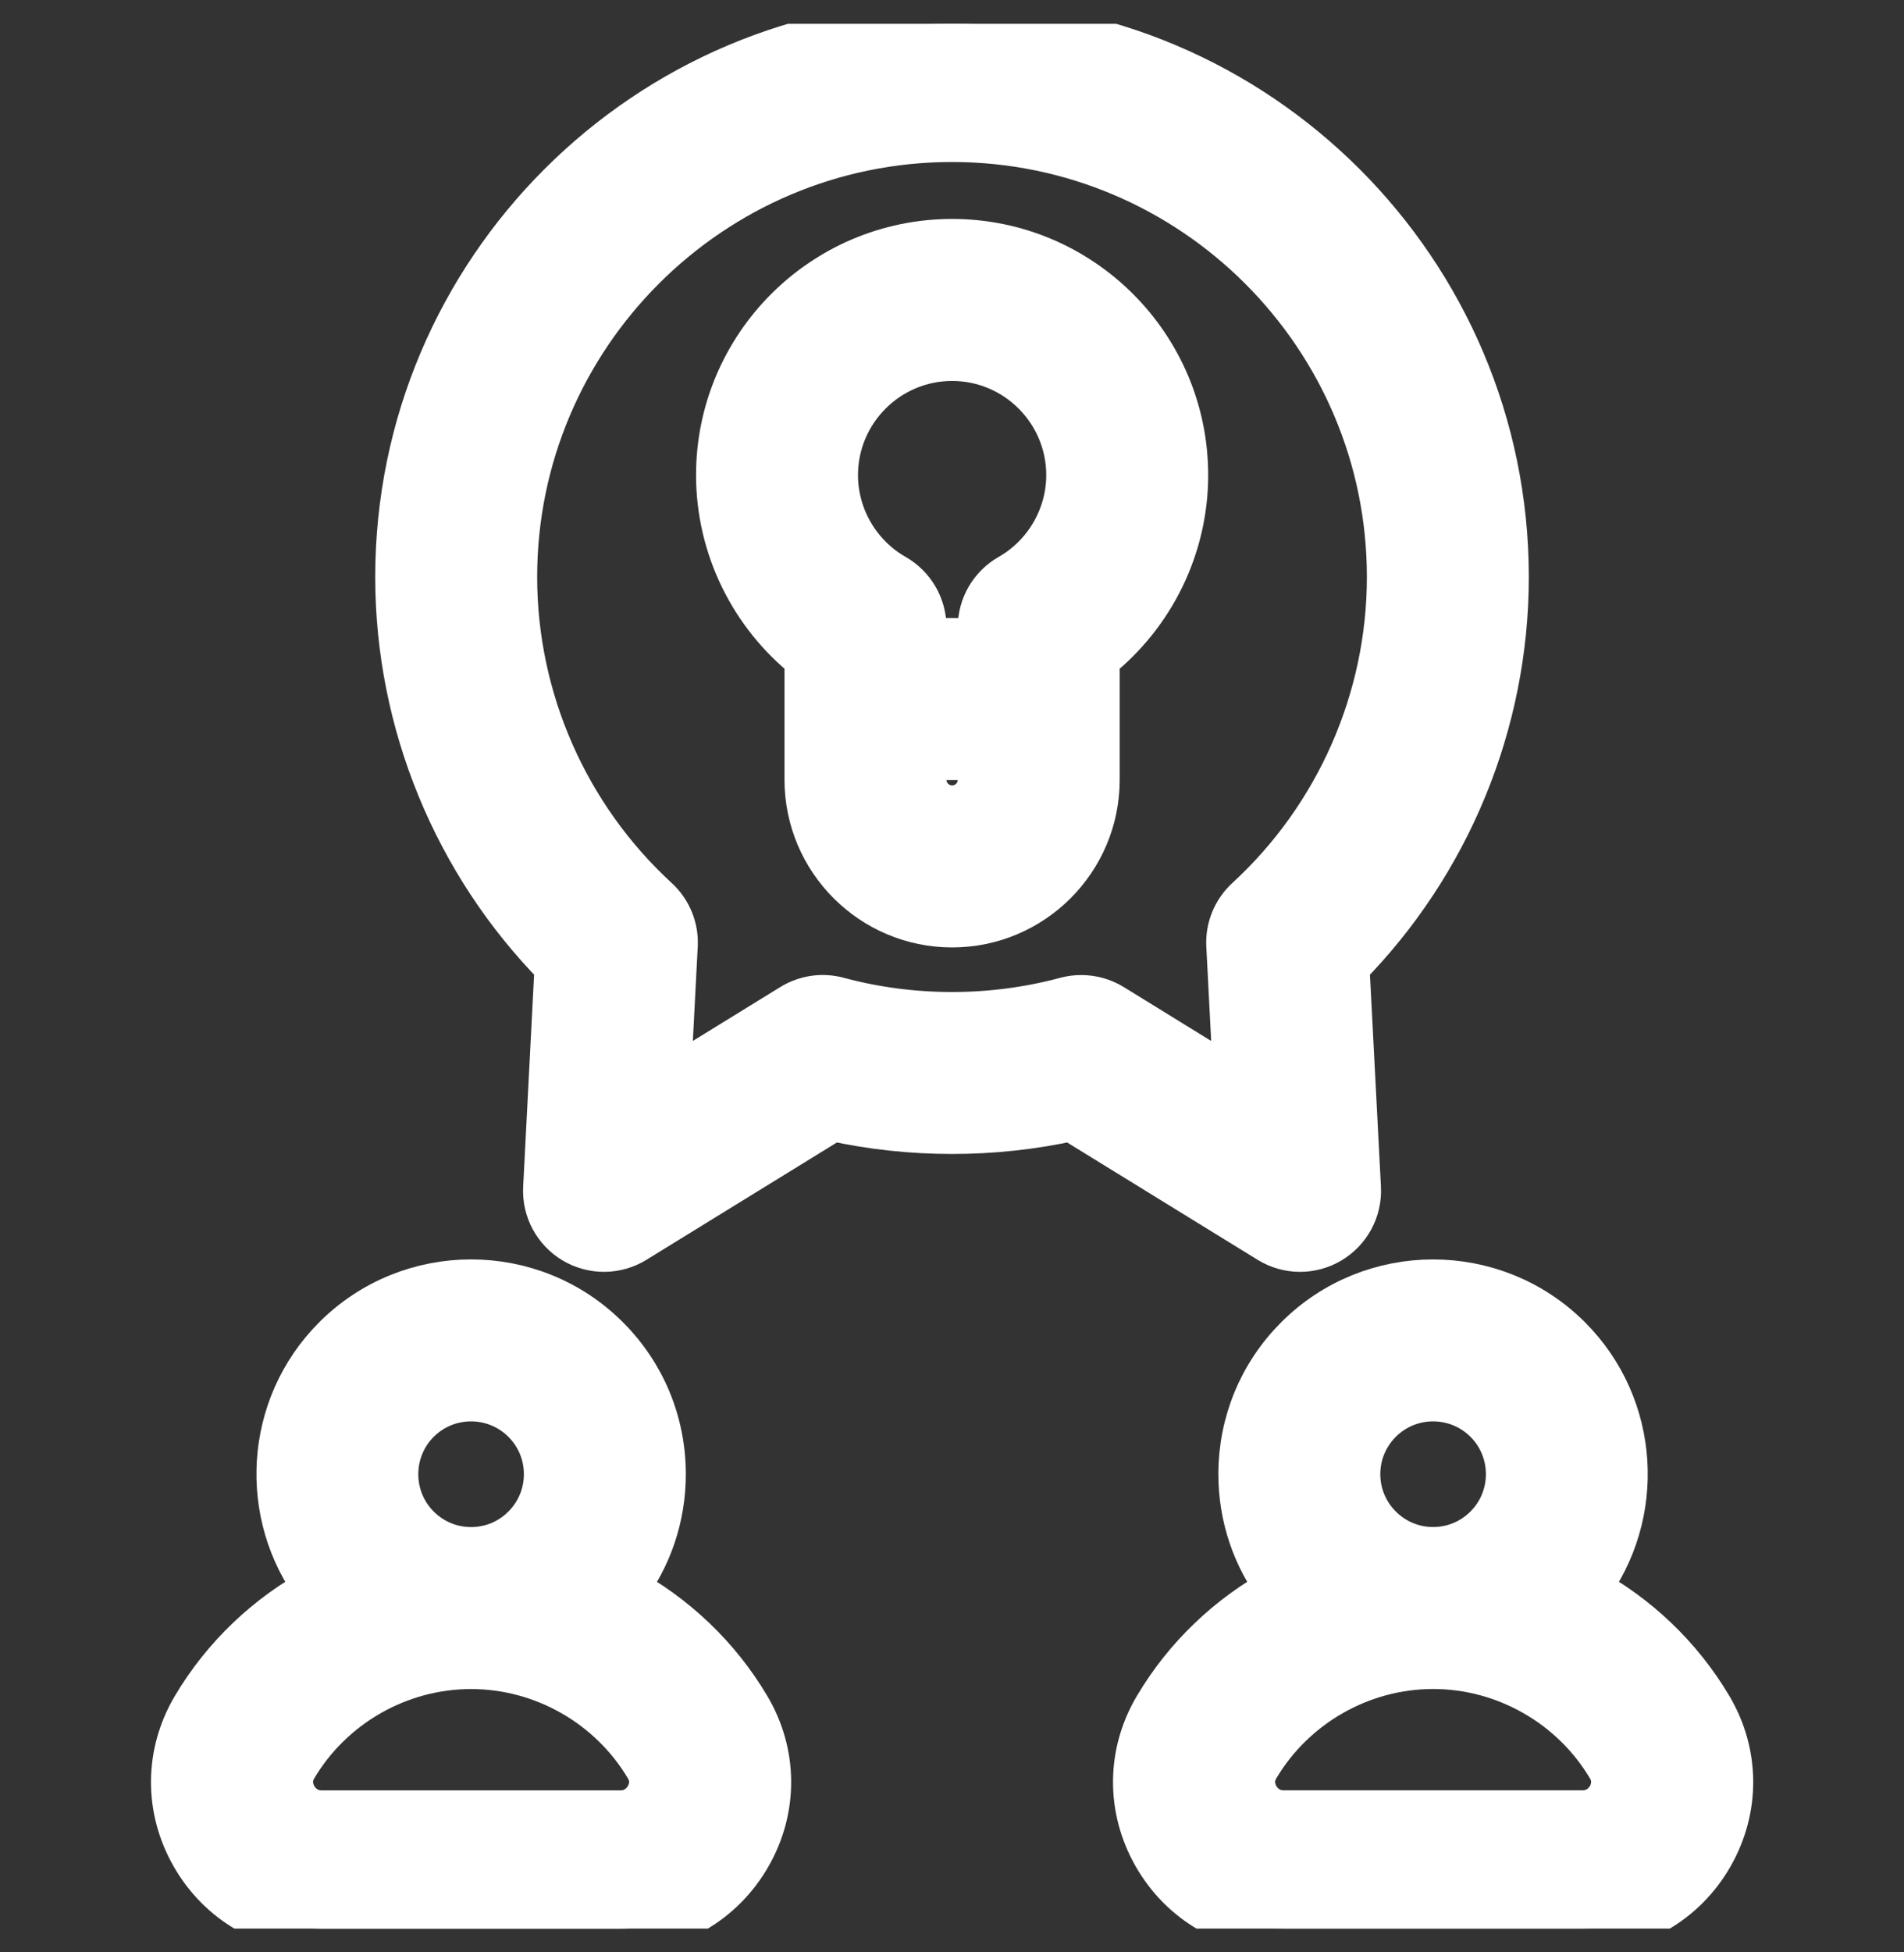<svg width="40" height="41" viewBox="0 0 40 41" fill="none" xmlns="http://www.w3.org/2000/svg">
<rect x="0" y="0" width="40" height="41" fill="#333333" stroke="none"/>
<g clip-path="url(#clip0_1349_14189)">
<path d="M7.06 28.121C8.624 26.556 11.169 26.557 12.733 28.121C13.491 28.878 13.908 29.886 13.908 30.957C13.908 31.844 13.622 32.688 13.094 33.381C14.153 33.954 15.06 34.807 15.69 35.871C16.256 36.825 16.265 37.973 15.714 38.941C15.158 39.917 14.156 40.501 13.034 40.501H6.759C5.637 40.501 4.635 39.917 4.079 38.941C3.528 37.973 3.537 36.825 4.103 35.871C4.733 34.807 5.641 33.953 6.7 33.38C5.508 31.809 5.627 29.553 7.06 28.121ZM9.896 34.97C8.375 34.97 6.946 35.784 6.169 37.095C5.996 37.388 6.11 37.652 6.167 37.752C6.226 37.856 6.403 38.098 6.759 38.098H13.034C13.39 38.098 13.566 37.856 13.626 37.752C13.683 37.652 13.797 37.388 13.624 37.095C12.847 35.784 11.418 34.97 9.896 34.97ZM9.896 29.349C9.484 29.349 9.072 29.506 8.758 29.82C8.131 30.447 8.131 31.469 8.758 32.096C9.062 32.4 9.466 32.568 9.896 32.568H9.897C10.327 32.568 10.731 32.4 11.034 32.096C11.338 31.792 11.506 31.387 11.506 30.957C11.506 30.528 11.338 30.124 11.034 29.82C10.72 29.506 10.308 29.349 9.896 29.349Z" fill="white"/>
<path d="M7.06 28.121C8.624 26.556 11.169 26.557 12.733 28.121C13.491 28.878 13.908 29.886 13.908 30.957C13.908 31.844 13.622 32.688 13.094 33.381C14.153 33.954 15.06 34.807 15.69 35.871C16.256 36.825 16.265 37.973 15.714 38.941C15.158 39.917 14.156 40.501 13.034 40.501H6.759C5.637 40.501 4.635 39.917 4.079 38.941C3.528 37.973 3.537 36.825 4.103 35.871C4.733 34.807 5.641 33.953 6.7 33.38C5.508 31.809 5.627 29.553 7.06 28.121ZM9.896 34.97C8.375 34.97 6.946 35.784 6.169 37.095C5.996 37.388 6.11 37.652 6.167 37.752C6.226 37.856 6.403 38.098 6.759 38.098H13.034C13.39 38.098 13.566 37.856 13.626 37.752C13.683 37.652 13.797 37.388 13.624 37.095C12.847 35.784 11.418 34.97 9.896 34.97ZM9.896 29.349C9.484 29.349 9.072 29.506 8.758 29.82C8.131 30.447 8.131 31.469 8.758 32.096C9.062 32.4 9.466 32.568 9.896 32.568H9.897C10.327 32.568 10.731 32.4 11.034 32.096C11.338 31.792 11.506 31.387 11.506 30.957C11.506 30.528 11.338 30.124 11.034 29.82C10.72 29.506 10.308 29.349 9.896 29.349Z" stroke="white"/>
<path d="M27.27 28.121C28.834 26.557 31.38 26.557 32.944 28.121C34.377 29.553 34.496 31.809 33.304 33.38C34.363 33.953 35.271 34.806 35.901 35.87C36.467 36.825 36.476 37.973 35.925 38.941C35.369 39.917 34.367 40.499 33.245 40.499H26.97C25.848 40.499 24.846 39.917 24.29 38.941C23.739 37.973 23.747 36.825 24.314 35.87C24.944 34.806 25.851 33.953 26.91 33.38C26.382 32.687 26.096 31.844 26.096 30.957C26.096 29.886 26.513 28.878 27.27 28.121ZM30.107 34.969C28.586 34.969 27.157 35.784 26.38 37.095C26.207 37.387 26.321 37.651 26.378 37.752C26.437 37.855 26.613 38.097 26.97 38.097H33.245C33.602 38.097 33.778 37.855 33.837 37.752C33.894 37.651 34.008 37.387 33.835 37.095C33.058 35.784 31.629 34.969 30.107 34.969ZM30.107 29.349C29.695 29.349 29.283 29.506 28.97 29.82C28.666 30.124 28.498 30.528 28.498 30.957C28.498 31.387 28.666 31.791 28.97 32.095C29.274 32.399 29.677 32.567 30.106 32.567H30.108C30.538 32.567 30.942 32.399 31.246 32.095C31.873 31.468 31.873 30.447 31.246 29.82C30.932 29.506 30.52 29.349 30.107 29.349Z" fill="white"/>
<path d="M27.27 28.121C28.834 26.557 31.38 26.557 32.944 28.121C34.377 29.553 34.496 31.809 33.304 33.38C34.363 33.953 35.271 34.806 35.901 35.87C36.467 36.825 36.476 37.973 35.925 38.941C35.369 39.917 34.367 40.499 33.245 40.499H26.97C25.848 40.499 24.846 39.917 24.29 38.941C23.739 37.973 23.747 36.825 24.314 35.87C24.944 34.806 25.851 33.953 26.91 33.38C26.382 32.687 26.096 31.844 26.096 30.957C26.096 29.886 26.513 28.878 27.27 28.121ZM30.107 34.969C28.586 34.969 27.157 35.784 26.38 37.095C26.207 37.387 26.321 37.651 26.378 37.752C26.437 37.855 26.613 38.097 26.97 38.097H33.245C33.602 38.097 33.778 37.855 33.837 37.752C33.894 37.651 34.008 37.387 33.835 37.095C33.058 35.784 31.629 34.969 30.107 34.969ZM30.107 29.349C29.695 29.349 29.283 29.506 28.97 29.82C28.666 30.124 28.498 30.528 28.498 30.957C28.498 31.387 28.666 31.791 28.97 32.095C29.274 32.399 29.677 32.567 30.106 32.567H30.108C30.538 32.567 30.942 32.399 31.246 32.095C31.873 31.468 31.873 30.447 31.246 29.82C30.932 29.506 30.52 29.349 30.107 29.349Z" stroke="white"/>
<path d="M20.003 5.098C22.693 5.098 24.882 7.287 24.882 9.978C24.882 11.479 24.184 12.89 23.023 13.808V16.376C23.023 18.041 21.668 19.396 20.003 19.396C18.337 19.396 16.982 18.041 16.981 16.376V13.808C15.821 12.89 15.123 11.479 15.123 9.978C15.123 7.287 17.312 5.098 20.003 5.098ZM19.384 15.881V16.376C19.384 16.717 19.662 16.994 20.003 16.994C20.343 16.994 20.621 16.717 20.621 16.376V15.881H19.384ZM20.003 7.5C18.637 7.5 17.525 8.612 17.525 9.978C17.526 10.864 18.006 11.689 18.778 12.13C19.153 12.344 19.384 12.742 19.384 13.173V13.479H20.621V13.173C20.621 12.742 20.852 12.344 21.227 12.13C21.999 11.689 22.479 10.864 22.48 9.978C22.48 8.612 21.368 7.5 20.003 7.5Z" fill="white"/>
<path d="M20.003 5.098C22.693 5.098 24.882 7.287 24.882 9.978C24.882 11.479 24.184 12.89 23.023 13.808V16.376C23.023 18.041 21.668 19.396 20.003 19.396C18.337 19.396 16.982 18.041 16.981 16.376V13.808C15.821 12.89 15.123 11.479 15.123 9.978C15.123 7.287 17.312 5.098 20.003 5.098ZM19.384 15.881V16.376C19.384 16.717 19.662 16.994 20.003 16.994C20.343 16.994 20.621 16.717 20.621 16.376V15.881H19.384ZM20.003 7.5C18.637 7.5 17.525 8.612 17.525 9.978C17.526 10.864 18.006 11.689 18.778 12.13C19.153 12.344 19.384 12.742 19.384 13.173V13.479H20.621V13.173C20.621 12.742 20.852 12.344 21.227 12.13C21.999 11.689 22.479 10.864 22.48 9.978C22.48 8.612 21.368 7.5 20.003 7.5Z" stroke="white"/>
<path d="M20.001 0.5C26.407 0.5 31.618 5.712 31.618 12.118C31.618 15.17 30.404 18.111 28.27 20.277L28.512 24.946C28.535 25.392 28.308 25.813 27.924 26.041C27.735 26.153 27.523 26.209 27.311 26.209C27.093 26.209 26.875 26.149 26.682 26.03L22.512 23.462C20.867 23.824 19.134 23.824 17.489 23.462L13.319 26.03C12.94 26.264 12.461 26.269 12.077 26.041C11.693 25.813 11.467 25.392 11.49 24.946L11.731 20.277C9.597 18.112 8.383 15.17 8.383 12.118C8.383 5.712 13.595 0.5 20.001 0.5ZM20.001 2.902C14.92 2.902 10.785 7.037 10.785 12.118C10.785 14.692 11.874 17.167 13.771 18.909C14.035 19.151 14.178 19.498 14.159 19.855L14.007 22.785L16.656 21.153C16.938 20.98 17.279 20.93 17.599 21.017C19.16 21.437 20.841 21.437 22.402 21.017C22.505 20.989 22.61 20.976 22.715 20.976C22.935 20.976 23.154 21.036 23.345 21.153L25.993 22.785L25.842 19.855C25.823 19.498 25.966 19.151 26.23 18.909C28.127 17.167 29.216 14.692 29.216 12.118C29.216 7.037 25.082 2.903 20.001 2.902Z" fill="white"/>
<path d="M20.001 0.5C26.407 0.5 31.618 5.712 31.618 12.118C31.618 15.17 30.404 18.111 28.27 20.277L28.512 24.946C28.535 25.392 28.308 25.813 27.924 26.041C27.735 26.153 27.523 26.209 27.311 26.209C27.093 26.209 26.875 26.149 26.682 26.03L22.512 23.462C20.867 23.824 19.134 23.824 17.489 23.462L13.319 26.03C12.94 26.264 12.461 26.269 12.077 26.041C11.693 25.813 11.467 25.392 11.49 24.946L11.731 20.277C9.597 18.112 8.383 15.17 8.383 12.118C8.383 5.712 13.595 0.5 20.001 0.5ZM20.001 2.902C14.92 2.902 10.785 7.037 10.785 12.118C10.785 14.692 11.874 17.167 13.771 18.909C14.035 19.151 14.178 19.498 14.159 19.855L14.007 22.785L16.656 21.153C16.938 20.98 17.279 20.93 17.599 21.017C19.16 21.437 20.841 21.437 22.402 21.017C22.505 20.989 22.61 20.976 22.715 20.976C22.935 20.976 23.154 21.036 23.345 21.153L25.993 22.785L25.842 19.855C25.823 19.498 25.966 19.151 26.23 18.909C28.127 17.167 29.216 14.692 29.216 12.118C29.216 7.037 25.082 2.903 20.001 2.902Z" stroke="white"/>
</g>
<defs>
<clipPath id="clip0_1349_14189">
<rect width="40" height="40" fill="white" transform="translate(0 0.5)"/>
</clipPath>
</defs>
</svg>
